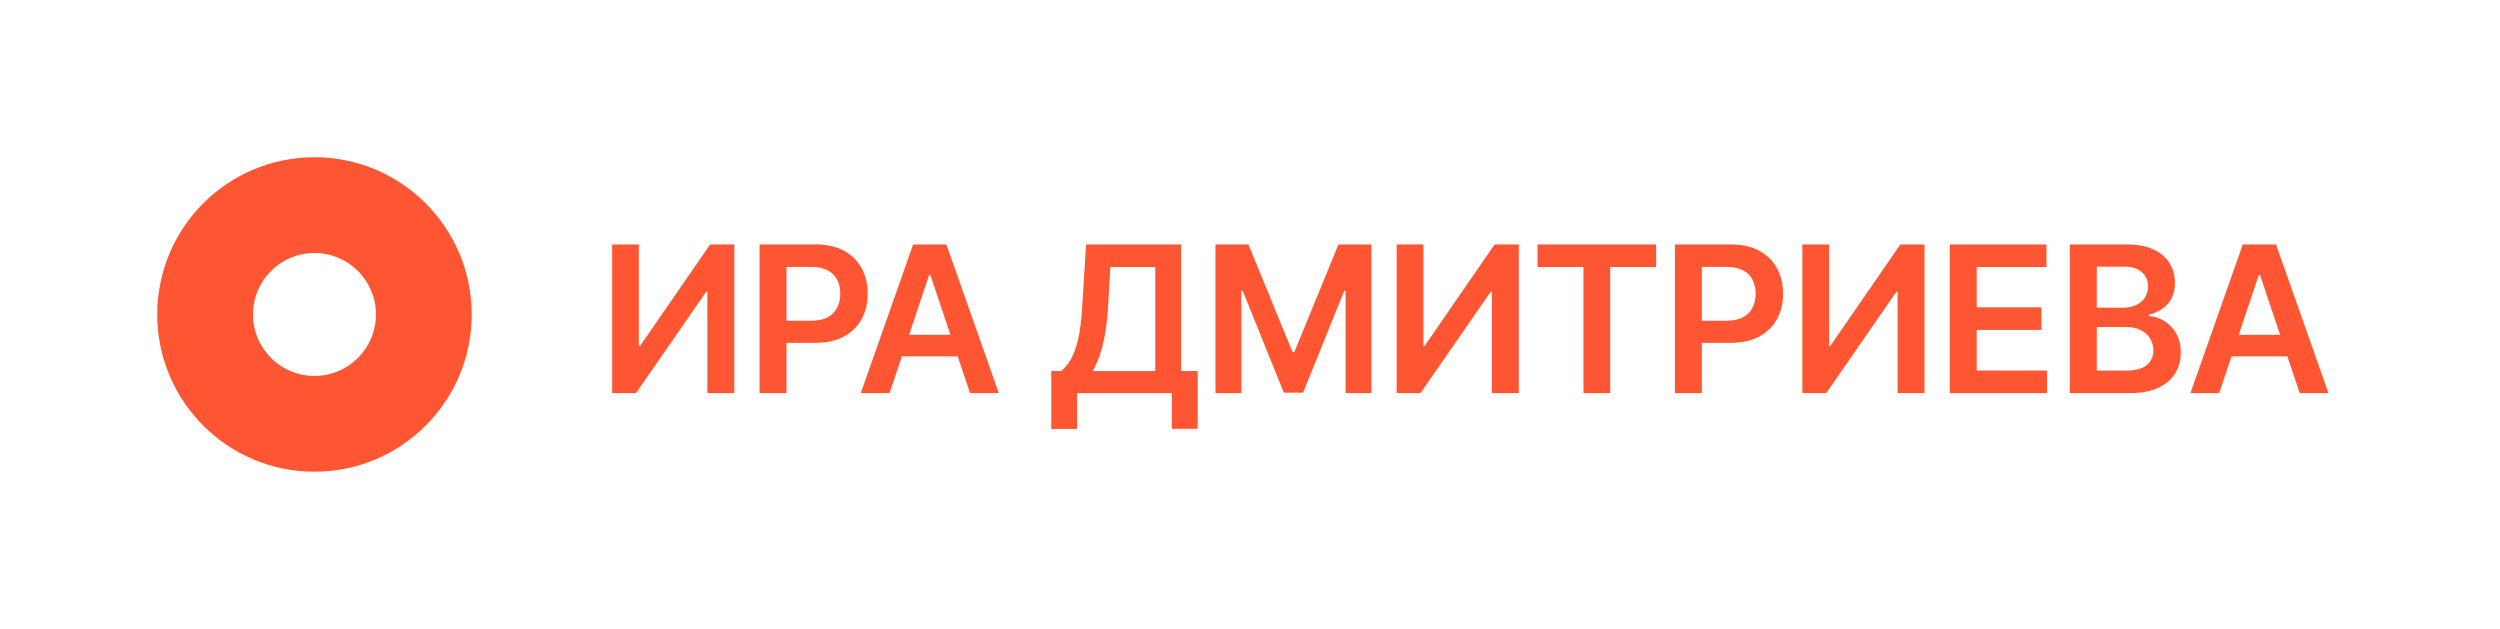 <?xml version="1.0" encoding="UTF-8"?> <svg xmlns="http://www.w3.org/2000/svg" width="159" height="40" viewBox="0 0 159 40" fill="none"> <path fill-rule="evenodd" clip-rule="evenodd" d="M20 30C25.523 30 30 25.523 30 20C30 14.477 25.523 10 20 10C14.477 10 10 14.477 10 20C10 25.523 14.477 30 20 30ZM20 23.91C17.84 23.91 16.09 22.16 16.09 20C16.09 17.84 17.84 16.09 20 16.09C22.16 16.09 23.91 17.84 23.91 20C23.91 22.16 22.16 23.91 20 23.91ZM40.631 15.546H38.932V25H40.451L44.911 18.56H44.989V25H46.702V15.546H45.165L40.719 21.99H40.631V15.546ZM48.308 15.546V25H50.021V21.805H51.831C52.56 21.805 53.174 21.672 53.673 21.404C54.171 21.133 54.548 20.762 54.804 20.291C55.059 19.82 55.187 19.282 55.187 18.675C55.187 18.075 55.059 17.54 54.804 17.069C54.551 16.595 54.177 16.223 53.682 15.952C53.189 15.681 52.58 15.546 51.854 15.546H48.308ZM50.021 20.397H51.6C52.025 20.397 52.372 20.323 52.643 20.176C52.914 20.028 53.114 19.825 53.243 19.566C53.376 19.308 53.442 19.011 53.442 18.675C53.442 18.34 53.376 18.044 53.243 17.789C53.114 17.534 52.912 17.335 52.639 17.194C52.368 17.049 52.018 16.977 51.591 16.977H50.021V20.397ZM56.575 25H54.747L58.075 15.546H60.19L63.523 25H61.695L60.911 22.669H57.357L56.575 25ZM59.169 17.484L60.449 21.293H57.818L59.096 17.484H59.169ZM66.859 23.601V27.28H68.502V25H74.527V27.271H76.17V23.601H75.118V15.546H69.075L68.825 19.543C68.776 20.393 68.687 21.085 68.558 21.621C68.428 22.156 68.271 22.578 68.087 22.886C67.902 23.193 67.703 23.432 67.491 23.601H66.859ZM73.474 23.601H69.485C69.652 23.327 69.802 22.998 69.938 22.613C70.073 22.226 70.186 21.778 70.275 21.27C70.364 20.762 70.429 20.187 70.469 19.543L70.616 16.981H73.474V23.601ZM77.305 15.546H79.401L82.208 22.396H82.319L85.126 15.546H87.222V25H85.578V18.505H85.49L82.877 24.972H81.65L79.037 18.491H78.949V25H77.305V15.546ZM90.525 15.546H88.827V25H90.346L94.805 18.56H94.883V25H96.596V15.546H95.059L90.613 21.99H90.525V15.546ZM97.787 16.981V15.546H105.33V16.981H102.408V25H100.709V16.981H97.787ZM106.524 15.546V25H108.237V21.805H110.047C110.776 21.805 111.39 21.672 111.889 21.404C112.387 21.133 112.764 20.762 113.02 20.291C113.275 19.82 113.403 19.282 113.403 18.675C113.403 18.075 113.275 17.54 113.02 17.069C112.767 16.595 112.393 16.223 111.898 15.952C111.406 15.681 110.796 15.546 110.07 15.546H106.524ZM108.237 20.397H109.816C110.241 20.397 110.588 20.323 110.859 20.176C111.13 20.028 111.33 19.825 111.459 19.566C111.592 19.308 111.658 19.011 111.658 18.675C111.658 18.34 111.592 18.044 111.459 17.789C111.33 17.534 111.129 17.335 110.855 17.194C110.584 17.049 110.235 16.977 109.807 16.977H108.237V20.397ZM114.631 15.546H116.329V21.99H116.417L120.863 15.546H122.4V25H120.687V18.56H120.609L116.149 25H114.631V15.546ZM124.006 15.546V25H130.192V23.564H125.719V20.984H129.837V19.548H125.719V16.981H130.156V15.546H124.006ZM131.643 25V15.546H135.262C135.945 15.546 136.513 15.653 136.966 15.869C137.421 16.081 137.761 16.372 137.986 16.741C138.214 17.11 138.327 17.529 138.327 17.997C138.327 18.381 138.254 18.711 138.106 18.985C137.958 19.256 137.76 19.476 137.51 19.645C137.261 19.814 136.983 19.936 136.675 20.01V20.102C137.01 20.12 137.332 20.224 137.64 20.411C137.95 20.596 138.204 20.858 138.401 21.196C138.598 21.535 138.697 21.944 138.697 22.424C138.697 22.913 138.578 23.354 138.341 23.744C138.104 24.132 137.747 24.438 137.27 24.663C136.793 24.888 136.193 25 135.47 25H131.643ZM133.356 23.569H135.198C135.819 23.569 136.267 23.45 136.541 23.213C136.818 22.973 136.956 22.666 136.956 22.29C136.956 22.01 136.887 21.758 136.749 21.533C136.61 21.305 136.413 21.127 136.158 20.997C135.902 20.865 135.598 20.799 135.244 20.799H133.356V23.569ZM133.356 19.566H135.05C135.345 19.566 135.611 19.512 135.848 19.405C136.085 19.294 136.272 19.139 136.407 18.939C136.546 18.735 136.615 18.495 136.615 18.218C136.615 17.852 136.486 17.55 136.227 17.314C135.972 17.077 135.591 16.958 135.087 16.958H133.356V19.566ZM139.313 25H141.141L141.923 22.669H145.477L146.261 25H148.089L144.756 15.546H142.641L139.313 25ZM145.015 21.293L143.735 17.484H143.662L142.384 21.293H145.015Z" fill="#FE5632"></path> </svg> 